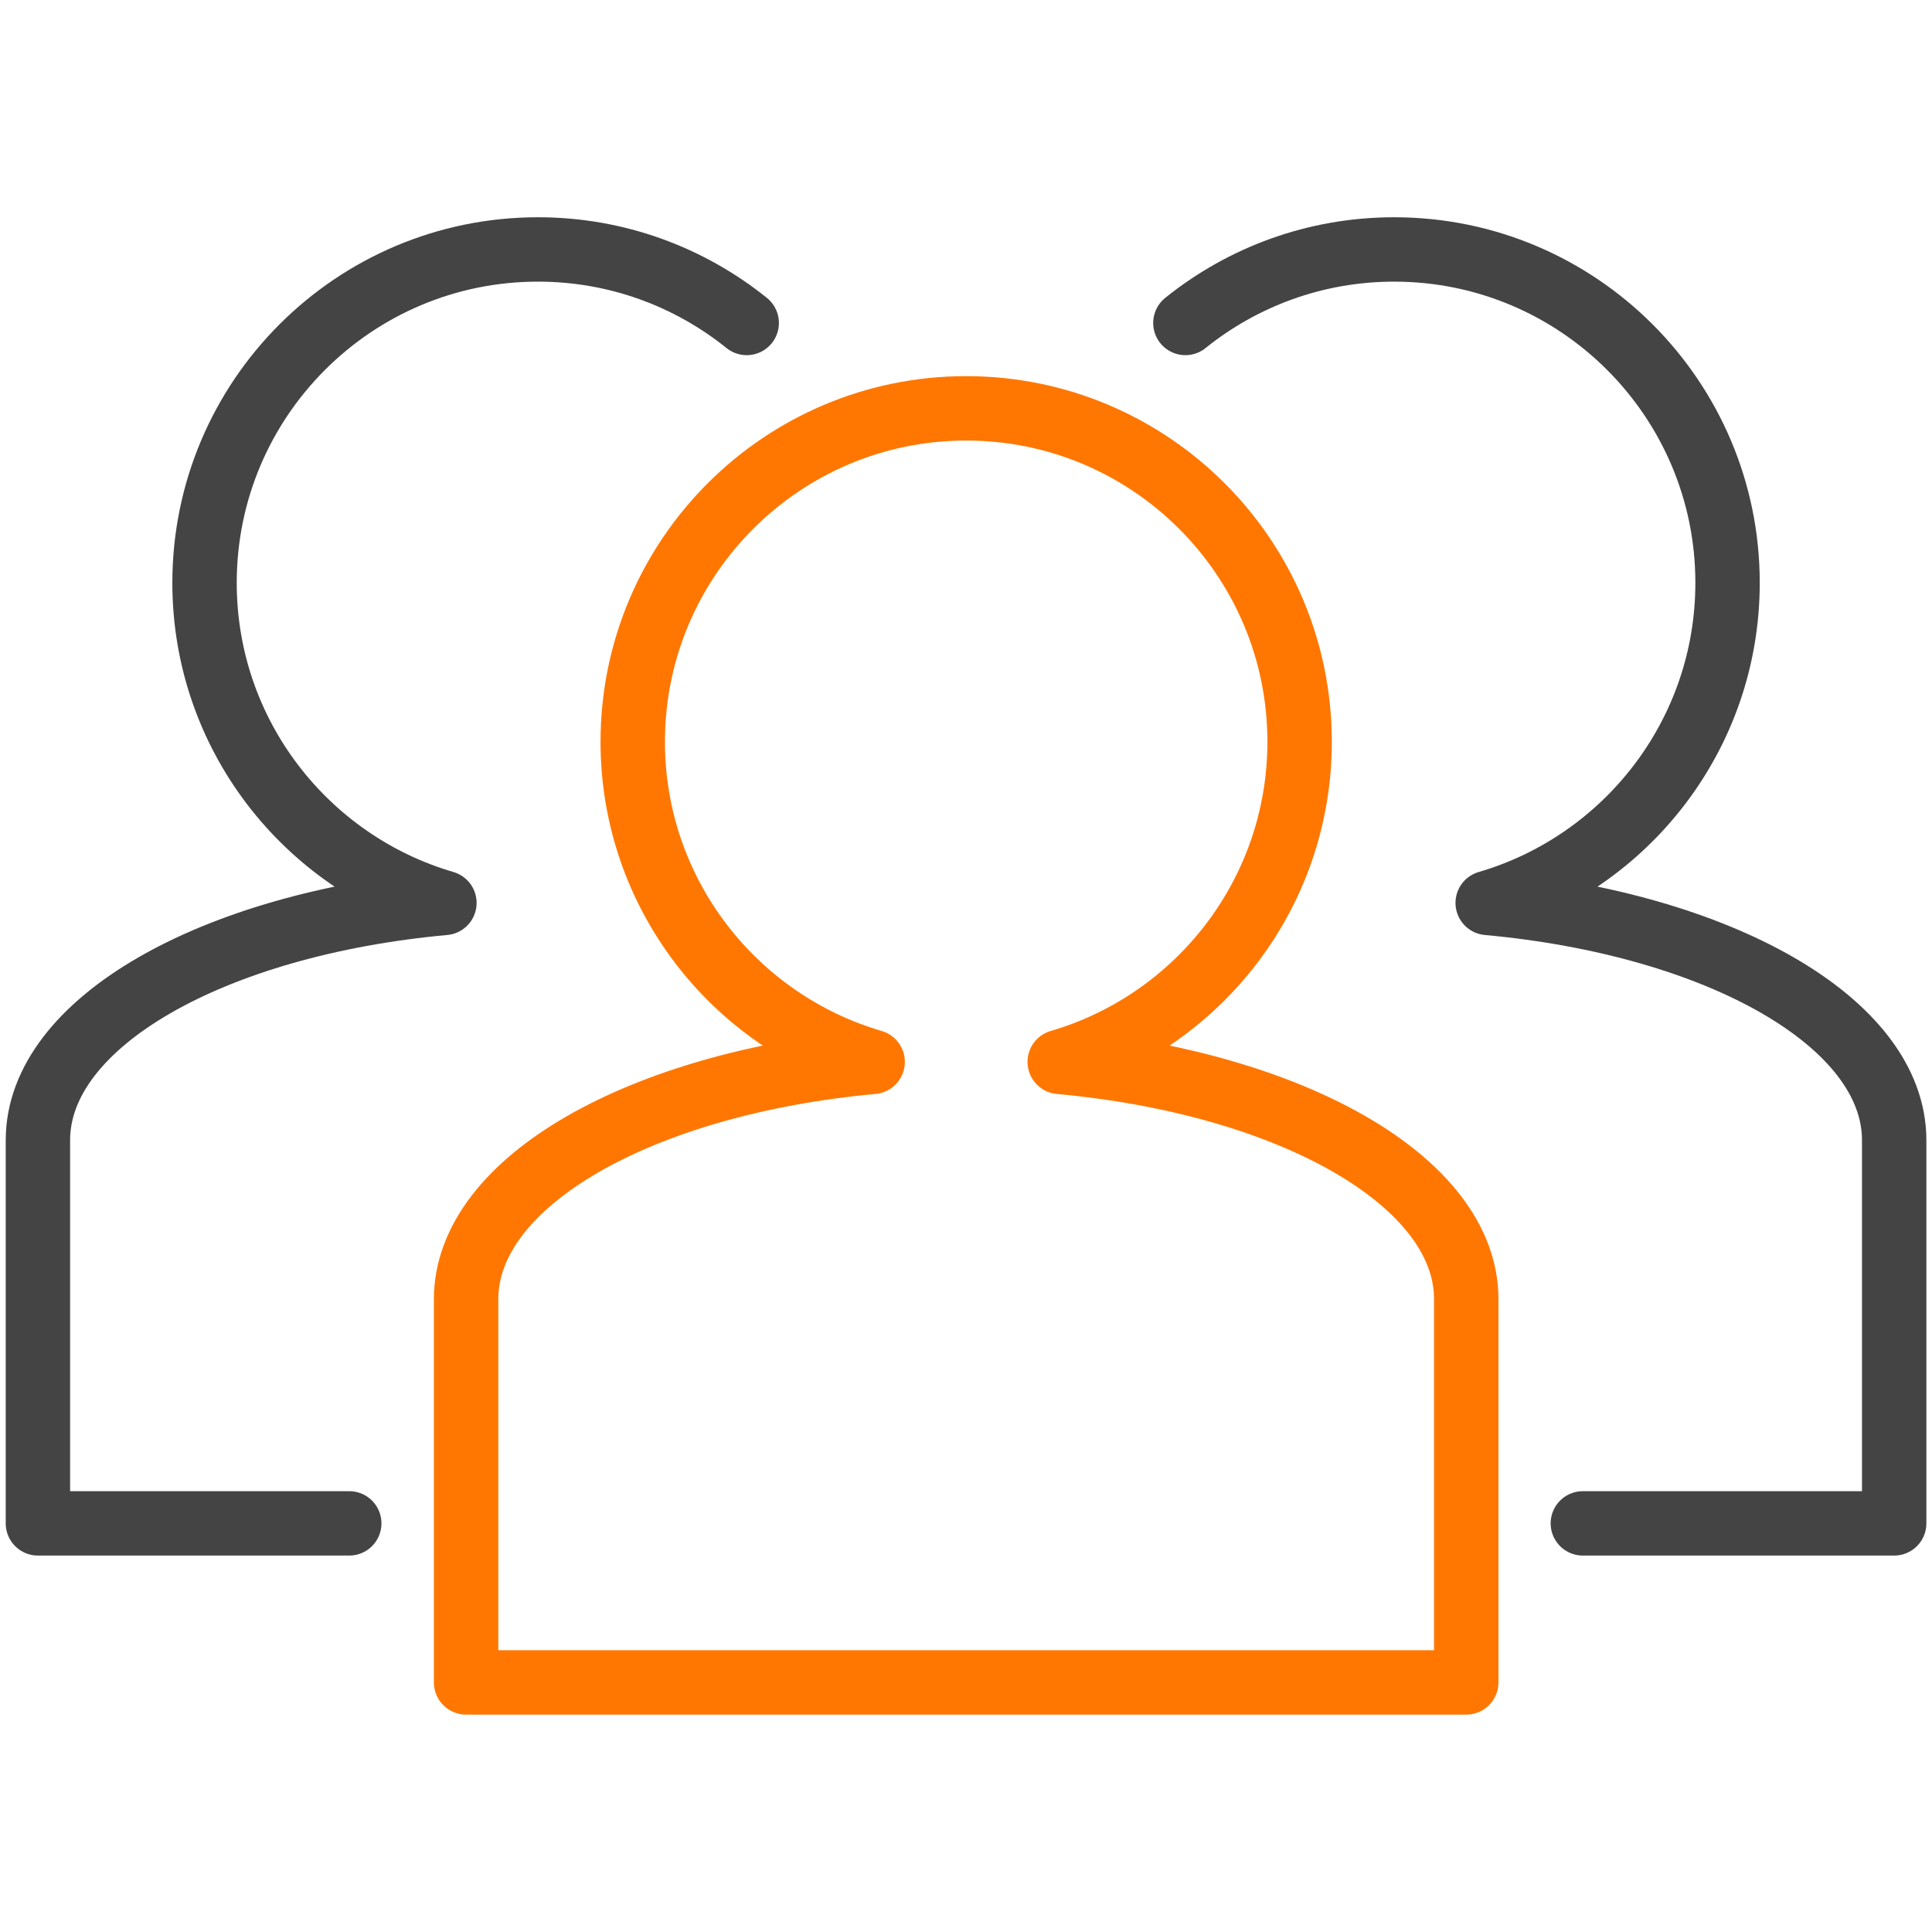 <?xml version="1.0" encoding="UTF-8" standalone="no"?>
<!DOCTYPE svg PUBLIC "-//W3C//DTD SVG 1.1//EN" "http://www.w3.org/Graphics/SVG/1.1/DTD/svg11.dtd">
<svg width="100%" height="100%" viewBox="0 0 120 120" version="1.1" xmlns="http://www.w3.org/2000/svg" xmlns:xlink="http://www.w3.org/1999/xlink" xml:space="preserve" xmlns:serif="http://www.serif.com/" style="fill-rule:evenodd;clip-rule:evenodd;stroke-linecap:round;stroke-linejoin:round;stroke-miterlimit:15;">
    <g id="presence">
        <g transform="matrix(1.09,0,0,1.09,-5.389,1.398)">
            <path d="M54.67,59.227C46.775,56.921 41,49.623 41,40.986C41,30.5 49.514,21.986 60,21.986C70.486,21.986 79,30.5 79,40.986C79,49.623 73.225,56.921 65.33,59.227C78.514,60.434 88.496,66.033 88.496,72.75L88.496,94.587L31.504,94.587L31.504,72.75C31.504,66.033 41.486,60.434 54.67,59.227Z" style="fill:none;stroke:rgb(255,119,0);stroke-width:3.67px;"/>
        </g>
        <g transform="matrix(1.036,0,0,1.036,-2.157,-3.865)">
            <path d="M23.021,95.062L4.355,95.062L4.355,72.091C4.355,65.024 14.857,59.133 28.726,57.864C20.42,55.438 14.345,47.76 14.345,38.674C14.345,27.642 23.301,18.686 34.333,18.686C39.069,18.686 43.423,20.337 46.85,23.094M73.15,23.094C76.577,20.337 80.931,18.686 85.667,18.686C96.699,18.686 105.655,27.642 105.655,38.674C105.655,47.76 99.58,55.438 91.274,57.864C105.143,59.133 115.645,65.024 115.645,72.091L115.645,95.062L96.979,95.062" style="fill:none;stroke:rgb(68,68,68);stroke-width:3.86px;"/>
        </g>
    </g>
</svg>
